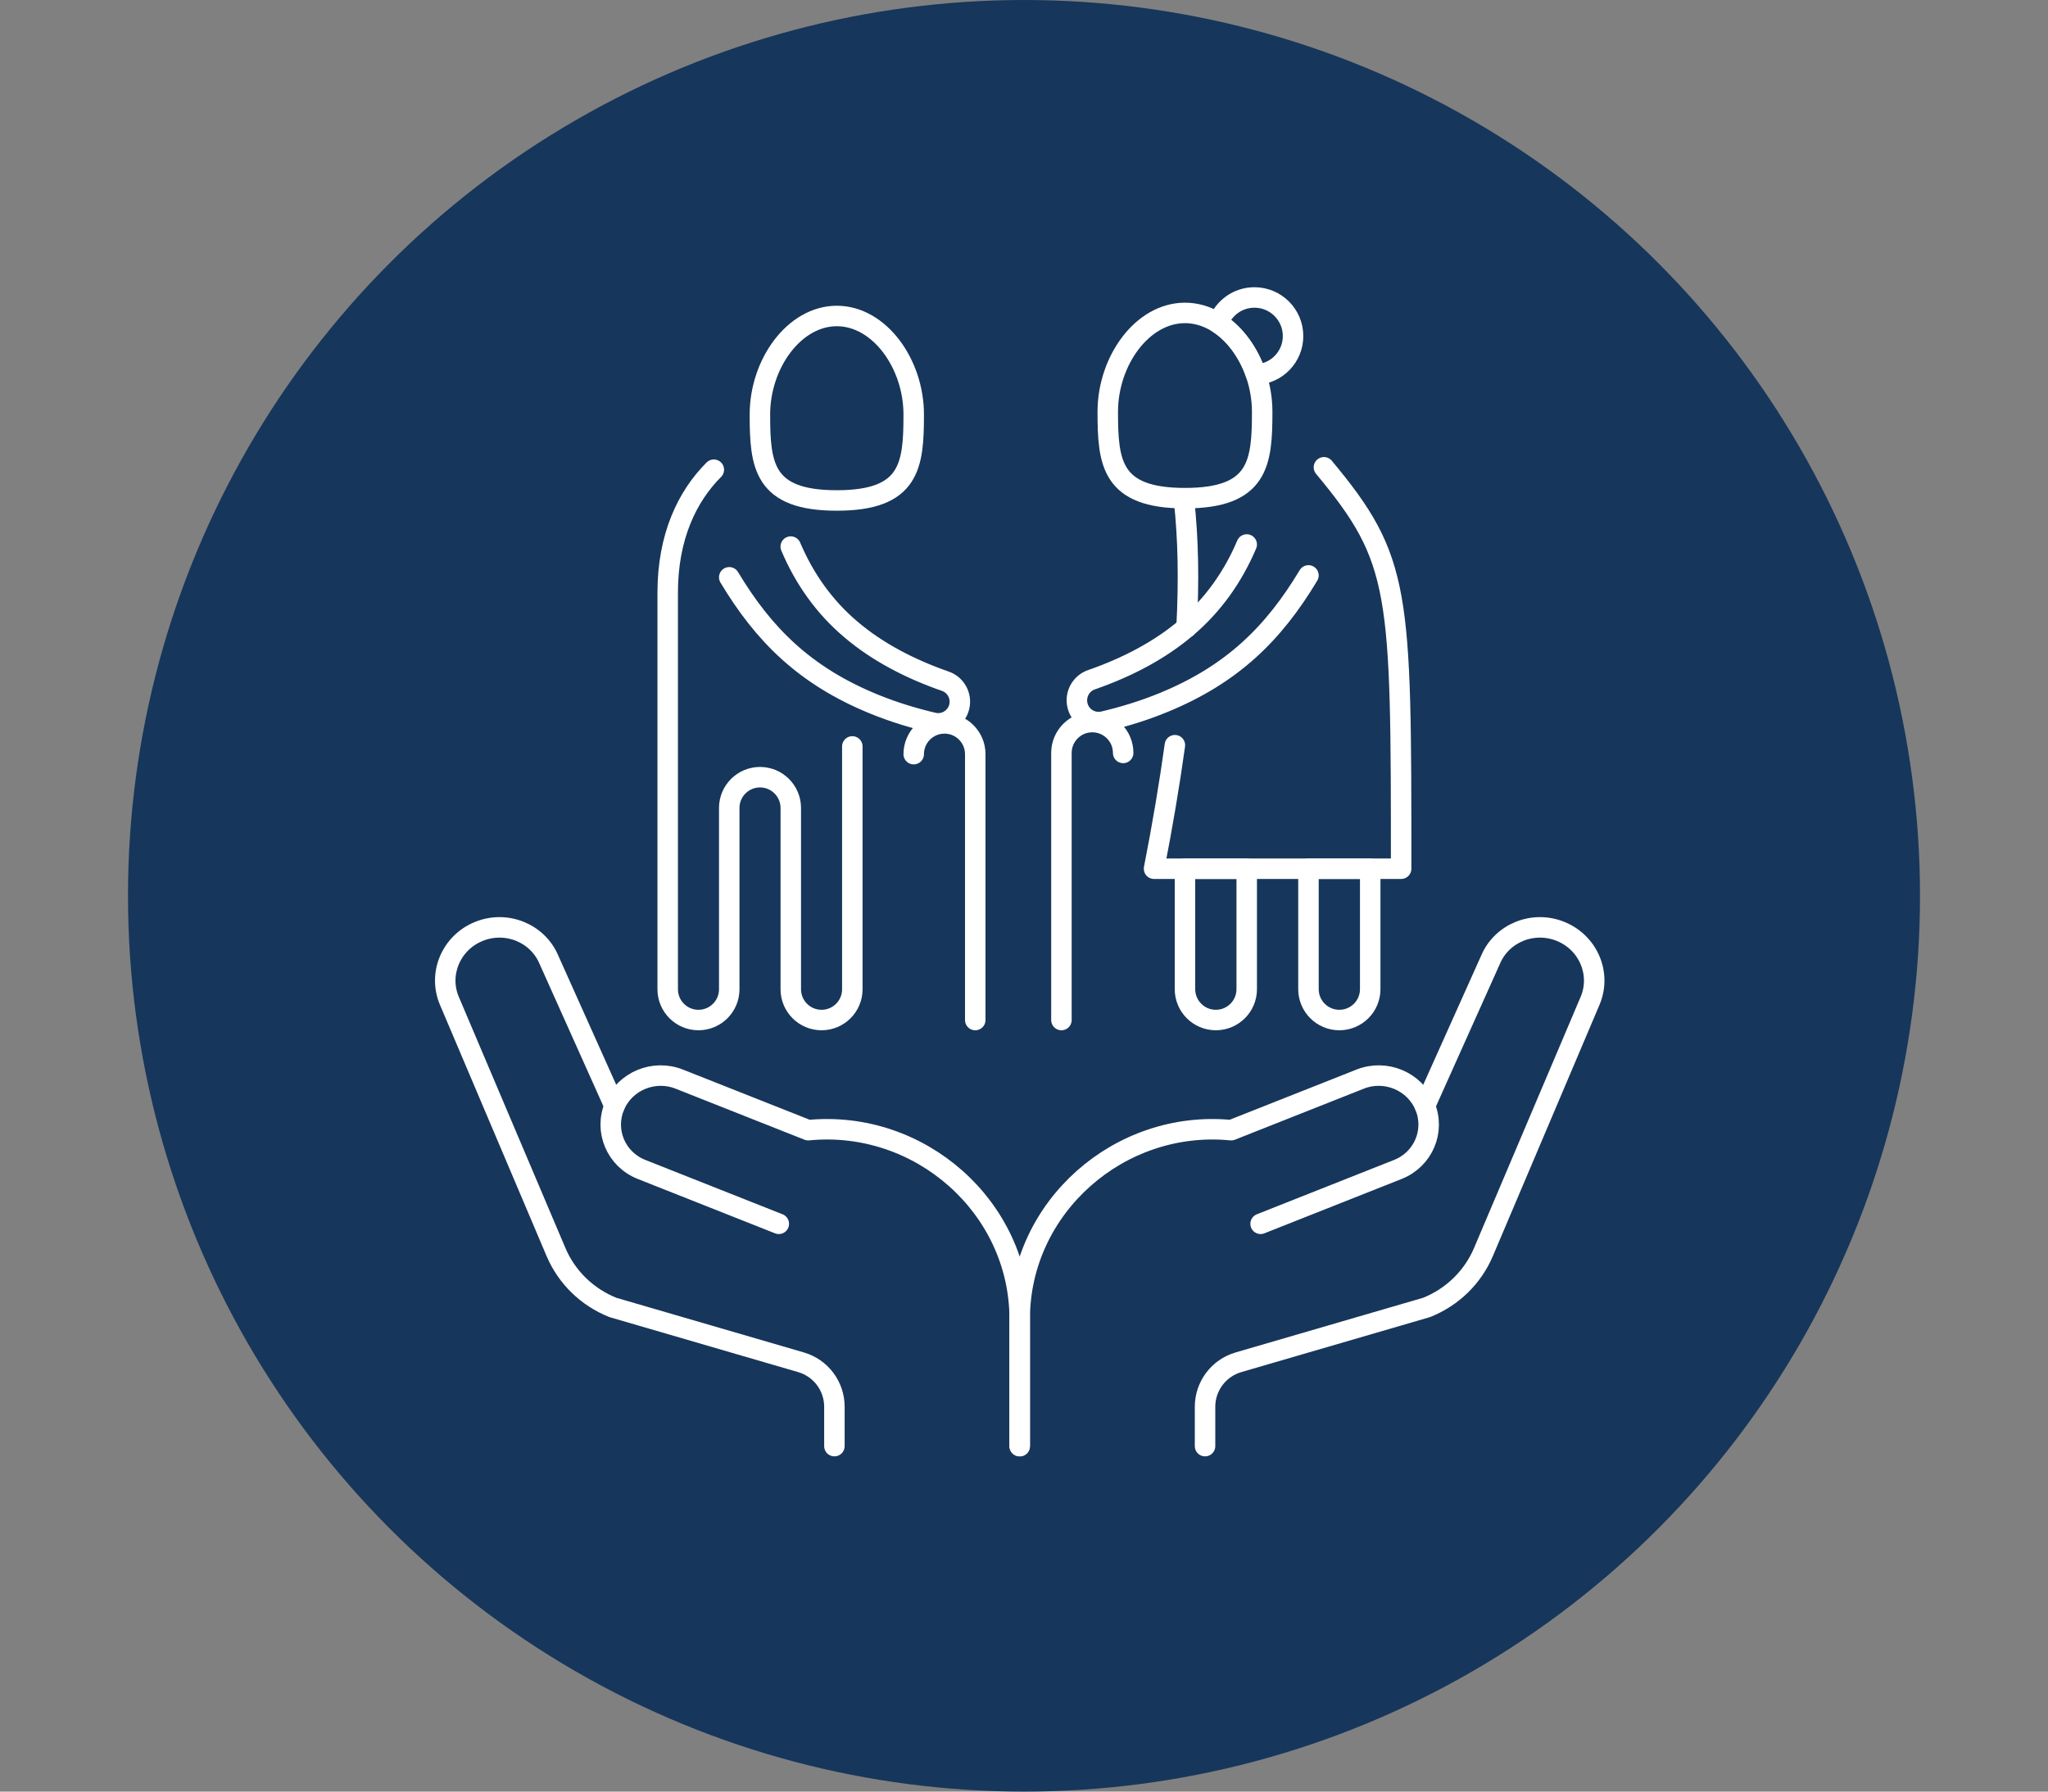 <?xml version="1.0" encoding="UTF-8"?>
<!-- Generator: Adobe Illustrator 25.3.1, SVG Export Plug-In . SVG Version: 6.00 Build 0)  -->
<svg preserveAspectRatio="xMidYMid slice" width="400px" height="350px" xmlns="http://www.w3.org/2000/svg" xmlns:xlink="http://www.w3.org/1999/xlink" id="Calque_1" x="0px" y="0px" viewBox="0 0 400 350" style="enable-background:new 0 0 400 350;" xml:space="preserve">
<rect x="0" y="0" width="400" height="350" fill="#808080" stroke="none"/>
<style type="text/css">
	.st0{fill:#17365B;}
	.st1{fill:#3B84B5;}
	.st2{fill:#575756;}
	.st3{fill:#D1D0D1;}
	.st4{fill:none;stroke:#FFFFFF;stroke-width:4;stroke-miterlimit:10;}
	.st5{fill:none;stroke:#FFFFFF;stroke-width:3;stroke-miterlimit:10;}
	.st6{fill:none;stroke:#FFFFFF;stroke-width:4;stroke-linecap:round;stroke-linejoin:round;stroke-miterlimit:10;}
	.st7{fill:none;stroke:#FFFFFF;stroke-width:4;stroke-linejoin:round;stroke-miterlimit:10;}
	.st8{fill:#D1CFD0;}
	.st9{fill:#FFFFFF;}
	.st10{fill:none;stroke:#FFFFFF;stroke-width:5;stroke-miterlimit:10;}
	.st11{fill:none;stroke:#FFFFFF;stroke-width:3.8;stroke-miterlimit:10;}
	.st12{fill:none;stroke:#FFFFFF;stroke-width:3.8;stroke-linejoin:round;stroke-miterlimit:10;}
	.st13{fill:none;stroke:#FFFFFF;stroke-width:6;stroke-linecap:round;stroke-linejoin:round;stroke-miterlimit:10;}
	.st14{fill:#D1CFD0;stroke:#FFFFFF;stroke-width:4;stroke-linecap:round;stroke-linejoin:round;stroke-miterlimit:10;}
	.st15{fill:#FFFFFF;stroke:#FFFFFF;stroke-width:6;stroke-linecap:round;stroke-linejoin:round;stroke-miterlimit:10;}
	.st16{fill:#1D1A2E;stroke:#FFFFFF;stroke-width:1.4;stroke-linecap:round;stroke-linejoin:round;stroke-miterlimit:10;}
	.st17{fill:#FFFFFF;stroke:#FFFFFF;stroke-miterlimit:10;}
</style>
<circle class="st0" cx="200" cy="175" r="175"></circle>
<g>
	<path class="st6" d="M178.46,80.98c0,9.95-0.7,16.79-15.02,16.79c-14.32,0-15.02-6.84-15.02-16.79s6.72-19.25,15.02-19.25   C171.74,61.73,178.46,71.03,178.46,80.98z"></path>
	<path class="st6" d="M246.52,80.46c0,9.99-0.7,16.86-15.08,16.86c-14.38,0-15.08-6.87-15.08-16.86s6.75-19.33,15.08-19.33   C239.76,61.13,246.52,70.46,246.52,80.46z"></path>
	<path class="st6" d="M154.44,106.78c2.65,6.24,6.52,11.76,11.72,16.16c5.2,4.44,11.58,7.74,18.44,10.13   c2.04,0.69,3.26,2.83,2.76,4.97c-0.53,2.28-2.81,3.69-5.08,3.16c-3.91-0.92-7.81-2.11-11.62-3.67   c-13.52-5.53-21.54-13.6-28.23-24.75l0,0c6.69,11.15,14.71,19.22,28.23,24.75c3.81,1.56,7.71,2.75,11.62,3.67   c2.27,0.53,4.55-0.88,5.08-3.16c0.5-2.14-0.72-4.29-2.76-4.97c-6.86-2.39-13.25-5.7-18.44-10.13   C160.96,118.54,157.08,113.03,154.44,106.78L154.44,106.78z"></path>
	<path class="st6" d="M139.42,91.76c-5.26,5.26-9.01,13.14-9.01,24.03v77.47c0,3.32,2.69,6.01,6.01,6.01s6.01-2.69,6.01-6.01v-35.42   c0-3.32,2.69-6.01,6.01-6.01s6.01,2.69,6.01,6.01v35.42c0,3.32,2.69,6.01,6.01,6.01s6.01-2.69,6.01-6.01v-47.44l0,0v47.44   c0,3.32-2.69,6.01-6.01,6.01s-6.01-2.69-6.01-6.01v-35.42c0-3.32-2.69-6.01-6.01-6.01s-6.01,2.69-6.01,6.01v35.42   c0,3.32-2.69,6.01-6.01,6.01s-6.01-2.69-6.01-6.01v-77.47C130.41,104.9,134.17,97.02,139.42,91.76L139.42,91.76z"></path>
	<path class="st6" d="M231.44,169.71v23.53c0,3.33,2.7,6.03,6.03,6.03c3.33,0,6.03-2.7,6.03-6.03v-23.53H231.44z"></path>
	<path class="st6" d="M255.56,169.71v23.53c0,3.33,2.7,6.03,6.03,6.03c3.33,0,6.03-2.7,6.03-6.03v-23.53H255.56z"></path>
	<path class="st6" d="M190.48,199.27v-51.94c0-3.32-2.69-6.01-6.01-6.01c-3.32,0-6.01,2.69-6.01,6.01l0,0   c0-3.32,2.69-6.01,6.01-6.01c3.32,0,6.01,2.69,6.01,6.01V199.27L190.48,199.27z"></path>
	<path class="st6" d="M243.5,106.37c-2.66,6.27-6.55,11.81-11.77,16.23c-5.22,4.46-11.63,7.78-18.52,10.18   c-2.05,0.69-3.28,2.84-2.77,5c0.53,2.29,2.82,3.71,5.1,3.17c3.93-0.92,7.84-2.11,11.67-3.69c13.58-5.56,21.63-13.65,28.35-24.85   l0,0c-6.72,11.2-14.77,19.3-28.35,24.85c-3.83,1.57-7.74,2.76-11.67,3.69c-2.28,0.54-4.57-0.88-5.1-3.17   c-0.5-2.15,0.73-4.31,2.77-5c6.89-2.4,13.3-5.72,18.52-10.18C236.95,118.18,240.84,112.64,243.5,106.37L243.5,106.37z"></path>
	<path class="st6" d="M207.31,199.27v-52.18c0-3.33,2.7-6.03,6.03-6.03c3.33,0,6.03,2.7,6.03,6.03l0,0c0-3.33-2.7-6.03-6.03-6.03   c-3.33,0-6.03,2.7-6.03,6.03V199.27L207.31,199.27z"></path>
	<rect x="166.45" y="97.77" class="st6" width="0" height="25.38"></rect>
	<path class="st6" d="M258.58,91.29c15.08,18.1,15.08,24.13,15.08,78.42H225.4c1.63-8.34,3-16.4,4.07-24.13l0,0   c-1.07,7.73-2.44,15.79-4.07,24.13h48.26C273.66,115.42,273.66,109.39,258.58,91.29L258.58,91.29z"></path>
	<path class="st6" d="M231.25,97.7L231.25,97.7c0.85,7.56,0.97,15.9,0.5,24.9l0,0C232.23,113.6,232.1,105.26,231.25,97.7z"></path>
	<path class="st6" d="M245.01,58.11c-3.27,0-6.05,2.09-7.09,5c3.31,2.13,5.96,5.78,7.4,10.06c4.02-0.16,7.23-3.46,7.23-7.52   C252.55,61.49,249.17,58.11,245.01,58.11z"></path>
	<path class="st6" d="M199.16,282.51V257.7c0-21.9,19.5-39.05,41.3-36.91l25.18-9.97c4.95-1.97,10.62,0.38,12.66,5.24   c2.05,4.87-0.31,10.42-5.26,12.39l-26.83,10.63l0,0l26.83-10.63c4.95-1.97,7.3-7.52,5.26-12.39c-2.05-4.87-7.71-7.22-12.66-5.24   l-25.18,9.97c-21.8-2.14-41.3,15.01-41.3,36.91V282.51L199.16,282.51z"></path>
	<path class="st6" d="M235.36,282.51v-7.69c0-4.02,2.65-7.56,6.52-8.69l36.74-10.71c5.03-2,9.02-5.89,11.11-10.81l20.83-49.09   c2.23-5.25-0.32-11.31-5.68-13.53c-5.37-2.22-11.53,0.23-13.75,5.48l-12.82,28.59l0,0l12.82-28.59c2.23-5.25,8.39-7.71,13.75-5.48   c5.37,2.22,7.91,8.28,5.68,13.53l-20.83,49.09c-2.09,4.91-6.08,8.8-11.11,10.81l-36.74,10.71c-3.86,1.13-6.52,4.66-6.52,8.69   V282.51L235.36,282.51z"></path>
	<path class="st6" d="M199.16,282.51V257.7c0-21.9-19.5-39.05-41.3-36.91l-25.18-9.97c-4.95-1.97-10.62,0.38-12.66,5.24   c-2.05,4.87,0.31,10.42,5.26,12.39l26.83,10.63l0,0l-26.83-10.63c-4.95-1.97-7.3-7.52-5.26-12.39c2.05-4.87,7.71-7.22,12.66-5.24   l25.18,9.97c21.8-2.14,41.3,15.01,41.3,36.91V282.51L199.16,282.51z"></path>
	<path class="st6" d="M162.97,282.51v-7.69c0-4.02-2.65-7.56-6.52-8.69l-36.74-10.71c-5.03-2-9.02-5.89-11.11-10.81l-20.83-49.09   c-2.23-5.25,0.32-11.31,5.68-13.53c5.37-2.22,11.53,0.23,13.75,5.48l12.82,28.59l0,0l-12.82-28.59c-2.23-5.25-8.39-7.71-13.75-5.48   c-5.37,2.22-7.91,8.28-5.68,13.53l20.83,49.09c2.09,4.91,6.08,8.8,11.11,10.81l36.74,10.71c3.86,1.13,6.52,4.66,6.52,8.69V282.51   L162.97,282.51z"></path>
</g>
</svg>
